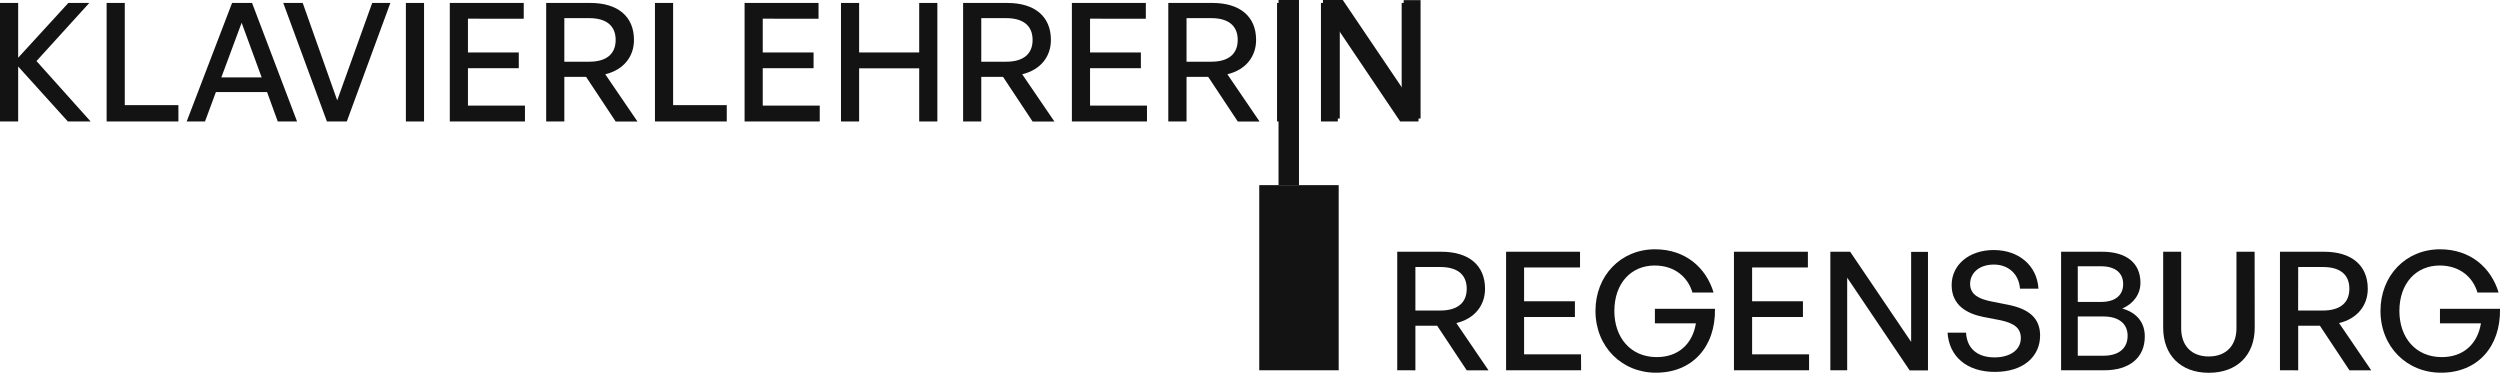 <svg xmlns="http://www.w3.org/2000/svg" viewBox="0 0 1110.96 165.64"><defs><style>.cls-1{isolation:isolate;}.cls-2,.cls-4{mix-blend-mode:exclusion;}.cls-3,.cls-4{fill:#131313;}</style></defs><g class="cls-1"><g id="Layer_2" data-name="Layer 2"><g id="main_design" data-name="main design"><g class="cls-2"><path class="cls-3" d="M5.72,64.32V11.65h8.07V36l22.3-24.35H45.4L21.93,37.47,46,64.32H35.87L13.79,39.89V64.32Z" transform="translate(-5.72 -10.34)"/><path class="cls-3" d="M53.1,64.32V11.65h8.07V57.06H85v7.26Z" transform="translate(-5.72 -10.34)"/><path class="cls-3" d="M124.4,51.26H101.66L96.82,64.32H88.68l20.17-52.67h8.88l20,52.67h-8.58Zm-20.32-6.53H122L113.1,20.46Z" transform="translate(-5.72 -10.34)"/><path class="cls-3" d="M159.83,64.32H151L131.59,11.65h8.65l15.33,43.28,15.55-43.28h8.07Z" transform="translate(-5.72 -10.34)"/><path class="cls-3" d="M186.09,64.32V11.65h8.07V64.32Z" transform="translate(-5.72 -10.34)"/><path class="cls-3" d="M239,64.32H205.6V11.65h32.86v7H213.67v15h22.59v7H213.67V57.28H239Z" transform="translate(-5.72 -10.34)"/><path class="cls-3" d="M248.43,64.32V11.65h19.66c12.1,0,19.36,5.94,19.36,16.43,0,7.56-4.76,13.35-12.76,15.26l14.31,21h-9.69L266.18,44.51H256.5V64.32Zm8.07-26.56h11.08c7.48,0,11.73-3.3,11.73-9.68s-4.25-9.68-11.73-9.68H256.5Z" transform="translate(-5.72 -10.34)"/><path class="cls-3" d="M296.77,64.32V11.65h8.07V57.06h23.84v7.26Z" transform="translate(-5.72 -10.34)"/><path class="cls-3" d="M370,64.32H336.6V11.65h32.86v7H344.67v15h22.59v7H344.67V57.28H370Z" transform="translate(-5.72 -10.34)"/><path class="cls-3" d="M379.44,64.32V11.65h8.06v22h26.7v-22h8.07V64.32H414.2V40.7H387.5V64.32Z" transform="translate(-5.72 -10.34)"/><path class="cls-3" d="M433.71,64.32V11.65h19.66c12.1,0,19.36,5.94,19.36,16.43,0,7.56-4.76,13.35-12.76,15.26l14.31,21h-9.69L451.46,44.51h-9.68V64.32Zm8.07-26.56h11.08c7.48,0,11.73-3.3,11.73-9.68s-4.25-9.68-11.73-9.68H441.78Z" transform="translate(-5.72 -10.34)"/><path class="cls-3" d="M515.42,64.32H482.05V11.65h32.86v7H490.12v15h22.59v7H490.12V57.28h25.3Z" transform="translate(-5.72 -10.34)"/><path class="cls-3" d="M524.89,64.32V11.65h19.65c12.11,0,19.37,5.94,19.37,16.43,0,7.56-4.77,13.35-12.76,15.26l14.3,21h-9.68L542.64,44.51H533V64.32ZM533,37.76H544c7.48,0,11.74-3.3,11.74-9.68S551.51,18.4,544,18.4H533Z" transform="translate(-5.72 -10.34)"/><path class="cls-3" d="M573.22,64.32V11.65h8.07V64.32Z" transform="translate(-5.72 -10.34)"/><path class="cls-3" d="M600.22,23.17V64.32h-7.49V11.65h8.81L628.6,51.7V11.65h7.48V64.32h-8.14Z" transform="translate(-5.72 -10.34)"/></g><g class="cls-2"><path class="cls-3" d="M626.63,174.88V122.21h19.66c12.1,0,19.36,6,19.36,16.44,0,7.55-4.77,13.35-12.76,15.25l14.3,21h-9.68l-13.13-19.8H634.7v19.8Zm8.07-26.55h11.07c7.48,0,11.74-3.3,11.74-9.68S653.25,129,645.77,129H634.7Z" transform="translate(-5.72 -10.34)"/><path class="cls-3" d="M708.34,174.88H675V122.21h32.86v7H683v15h22.59v7H683v16.58h25.3Z" transform="translate(-5.72 -10.34)"/><path class="cls-3" d="M714.72,148.47c0-15.55,11.15-27.35,26.48-27.35,13.57,0,22.74,8.28,26,19.21h-9.39c-2-6.75-7.78-12-16.8-12-10.41,0-17.9,7.84-17.9,20.24,0,11.66,7.12,20.46,18.85,20.46,9.76,0,15.92-6,17.39-15H741.13v-6.46h26.7c.29,16.87-10.05,28.39-26.19,28.39C726.46,176,714.72,164.46,714.72,148.47Z" transform="translate(-5.72 -10.34)"/><path class="cls-3" d="M809.64,174.88H776.26V122.21h32.86v7H784.33v15h22.59v7H784.33v16.58h25.31Z" transform="translate(-5.72 -10.34)"/><path class="cls-3" d="M826.58,133.73v41.15H819.1V122.21h8.8L855,162.26v-40h7.48v52.67h-8.14Z" transform="translate(-5.72 -10.34)"/><path class="cls-3" d="M892.23,175.61c-12.69,0-20.39-7-21.05-17.45h8.21c.37,6.67,4.62,11,12.69,11,6.67,0,11.66-3.16,11.66-8.58,0-4.4-2.86-6.6-9-7.92l-7.62-1.47C879.76,149.72,873,146,873,137s7.77-15.55,18.7-15.55,19.22,6.68,19.88,17.17h-8.21c-.44-6.31-5-10.71-11.59-10.71-6.82,0-10.57,4-10.57,8.58,0,5,4.33,6.75,9.25,7.77l7.77,1.54c9,1.84,14.08,5.8,14.08,13.65C912.32,168.65,905,175.61,892.23,175.61Z" transform="translate(-5.72 -10.34)"/><path class="cls-3" d="M940.93,174.88H921.64V122.21H939.9c10.64,0,17,4.92,17,13.79,0,5-3,9.25-8.07,11.45,6.53,1.83,10,6.3,10,12.32C958.9,169.38,951.86,174.88,940.93,174.88Zm-11.88-46.21v15.84h10.34c6.38,0,9.83-3,9.83-7.92s-3.45-7.92-9.83-7.92Zm0,22.3v17.45h11.37c6.89,0,10.78-3.3,10.78-8.87,0-5.35-3.89-8.58-10.78-8.58Z" transform="translate(-5.72 -10.34)"/><path class="cls-3" d="M1007.68,156c0,12.1-7.78,20-20.39,20S967,168.06,967,156V122.21H975v34c0,7.62,4.47,12.54,12.25,12.54s12.32-4.92,12.32-12.54v-34h8.07Z" transform="translate(-5.72 -10.34)"/><path class="cls-3" d="M1018.9,174.88V122.21h19.66c12.1,0,19.36,6,19.36,16.44,0,7.55-4.77,13.35-12.76,15.25l14.3,21h-9.68l-13.13-19.8H1027v19.8Zm8.07-26.55H1038c7.49,0,11.74-3.3,11.74-9.68S1045.53,129,1038,129H1027Z" transform="translate(-5.72 -10.34)"/><path class="cls-3" d="M1063.57,148.47c0-15.55,11.15-27.35,26.48-27.35,13.57,0,22.74,8.28,26,19.21h-9.38c-2-6.75-7.78-12-16.8-12-10.42,0-17.9,7.84-17.9,20.24,0,11.66,7.12,20.46,18.85,20.46,9.76,0,15.92-6,17.39-15H1090v-6.46h26.69c.3,16.87-10,28.39-26.18,28.39C1075.31,176,1063.57,164.46,1063.57,148.47Z" transform="translate(-5.72 -10.34)"/></g><g class="cls-2"><path class="cls-3" d="M574.11,63V10.34h8.07V63Z" transform="translate(-5.72 -10.34)"/><path class="cls-3" d="M601.1,21.86V63h-7.48V10.34h8.81l27.06,40.05v-40H637V63h-8.14Z" transform="translate(-5.72 -10.34)"/></g><rect class="cls-4" x="559.59" y="82.27" width="35.3" height="82.27"/><rect class="cls-4" x="568.16" width="9.08" height="82.27"/></g></g></g></svg>